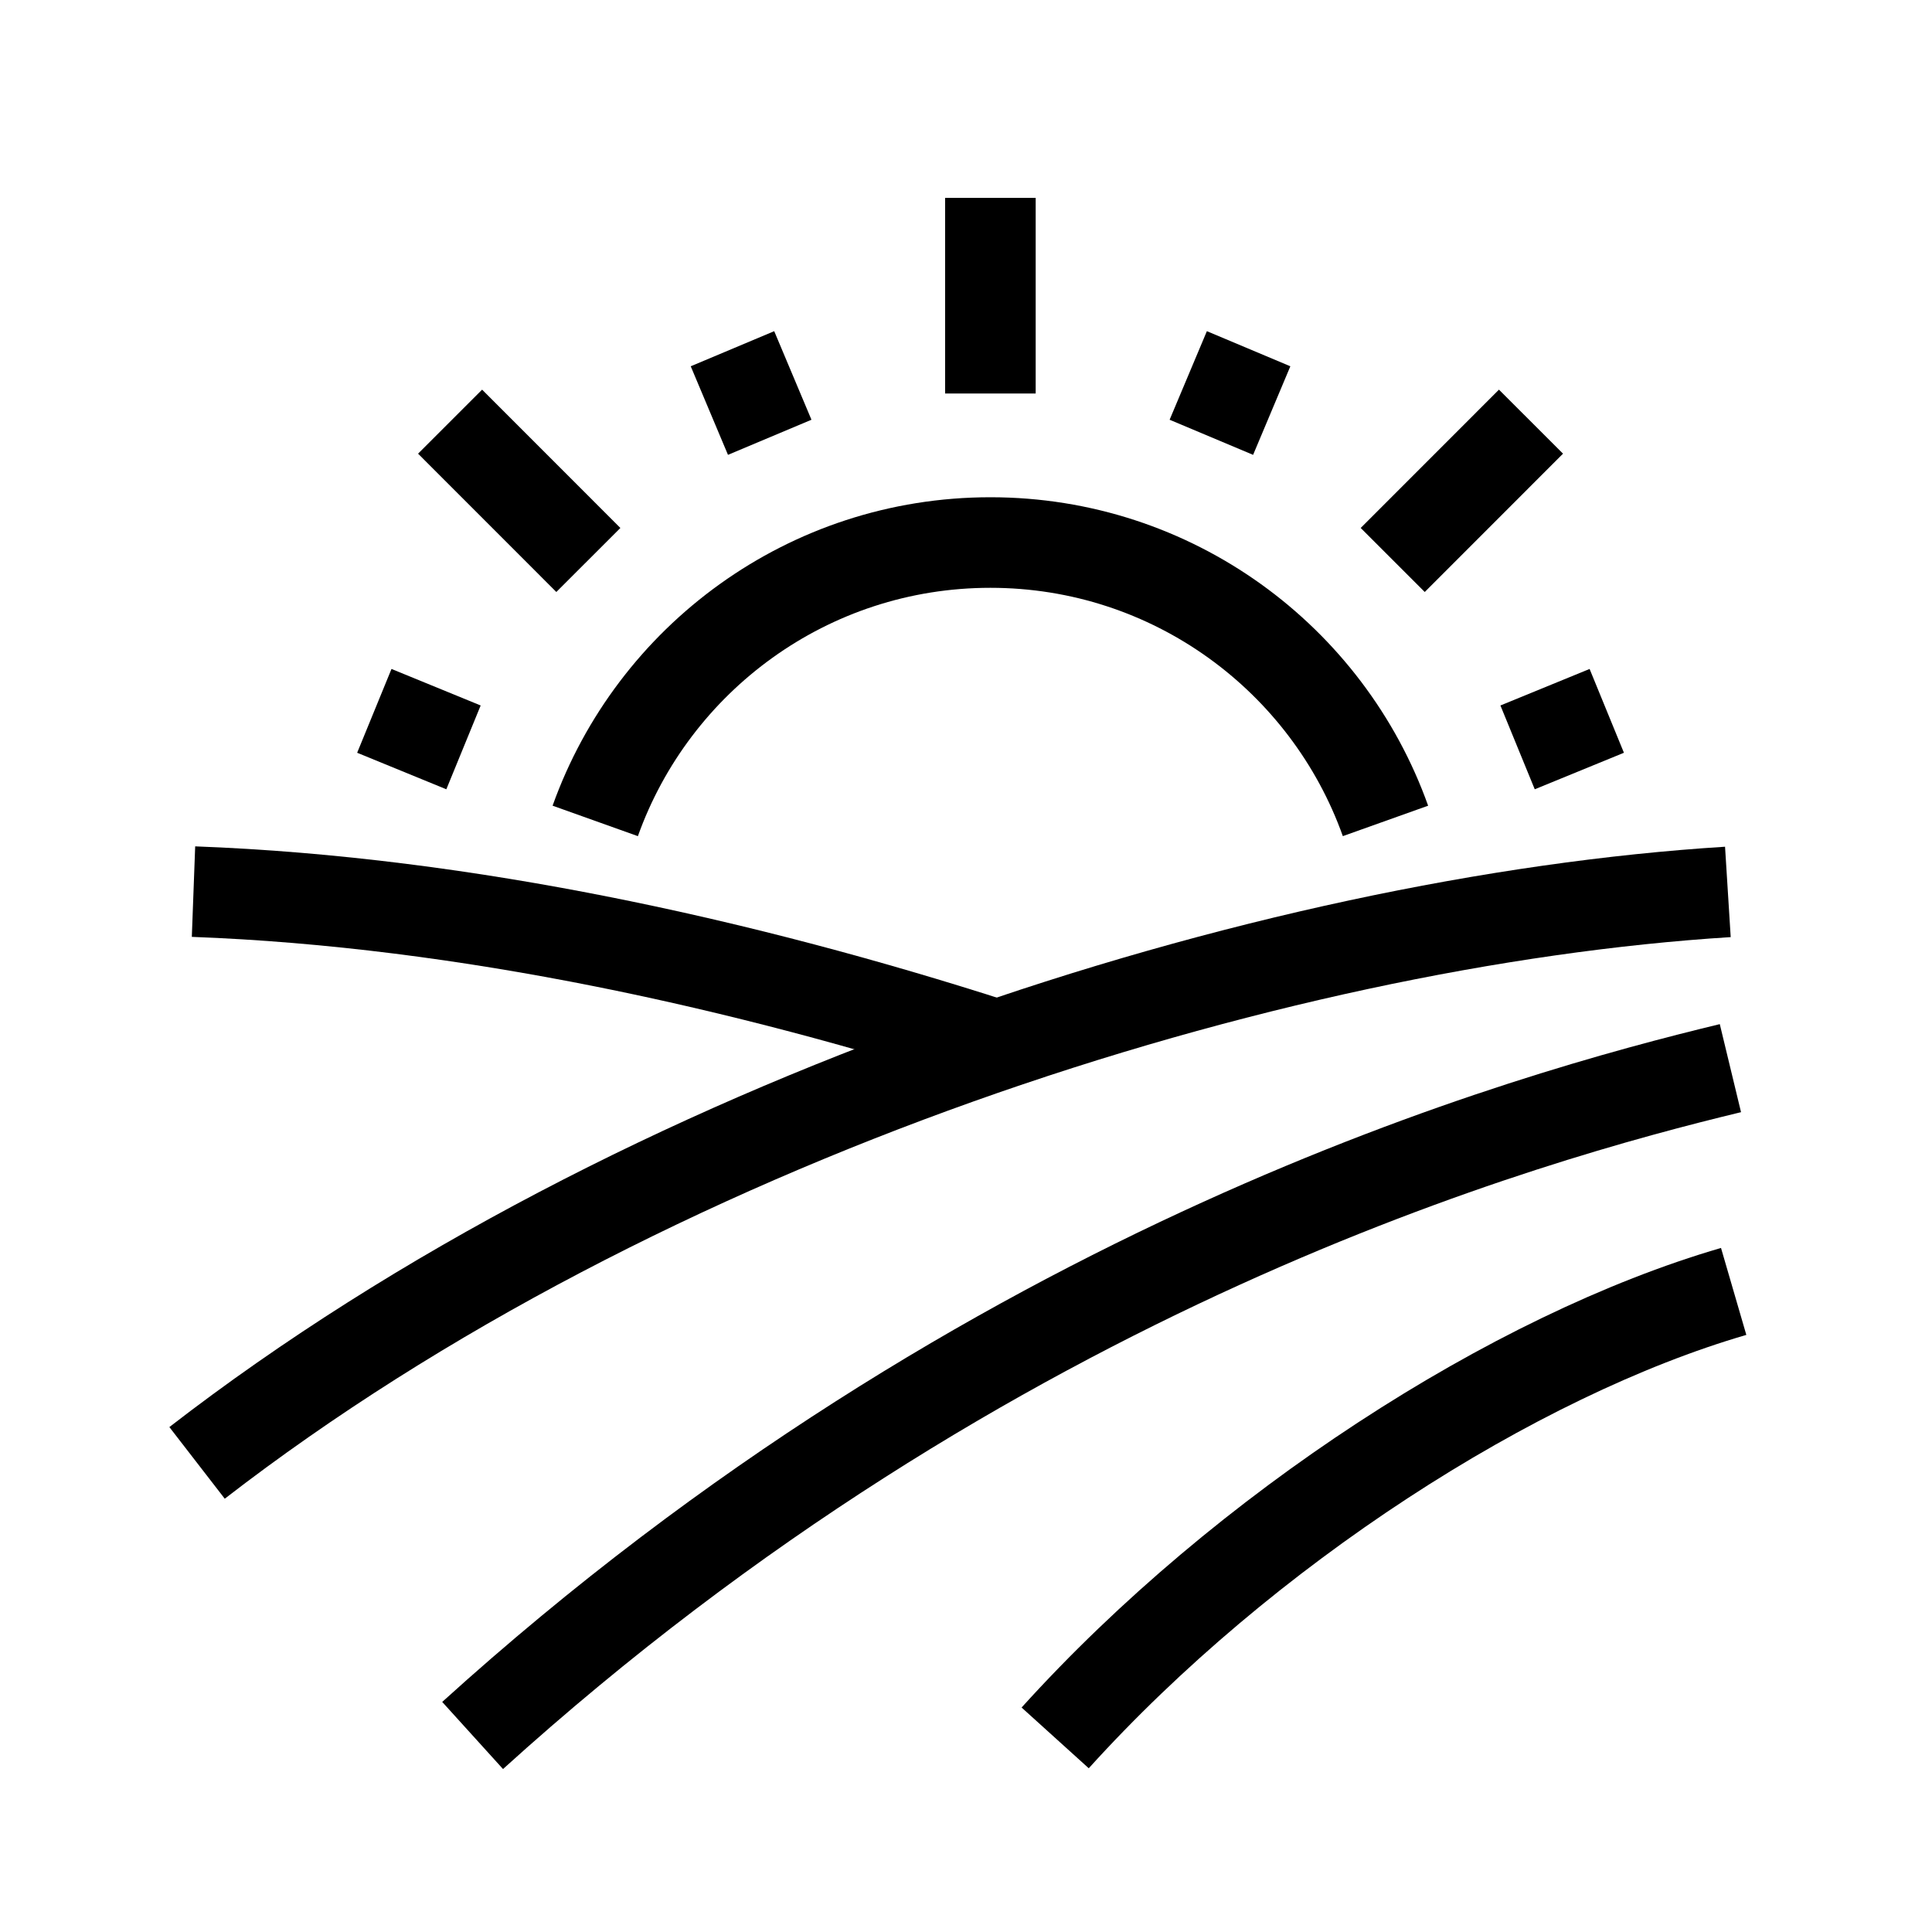 <svg width="32" height="32" viewBox="0 0 32 32" fill="none" stroke="currentColor" stroke-width="1.5" stroke-linejoin="round" xmlns="http://www.w3.org/2000/svg">
<path d="M9.859 13.597C10.819 10.909 13.386 8.986 16.404 8.986C19.421 8.986 21.989 10.909 22.948 13.597M3.264 24.23C10.646 18.521 21.037 15.248 28.619 14.773"/>
<path d="M7.828 28.745C16.424 20.957 25.329 18.496 28.661 17.692"/>
<path d="M17.477 28.785C20.608 25.323 25.081 22.448 28.715 21.39"/>
<path d="M16.427 17.284C12.389 15.988 7.75 14.937 3.205 14.768"/>
<path d="M16.404 3.278L16.404 6.518"/>
<path d="M12.132 5.776L12.749 7.243"/>
<path d="M6.2 11.774L7.677 12.379"/>
<path d="M9.745 9.275L7.455 6.984"/>
<path d="M20.681 5.776L20.064 7.243"/>
<path d="M26.613 11.774L25.136 12.379"/>
<path d="M23.068 9.275L25.358 6.984"/>
</svg>
